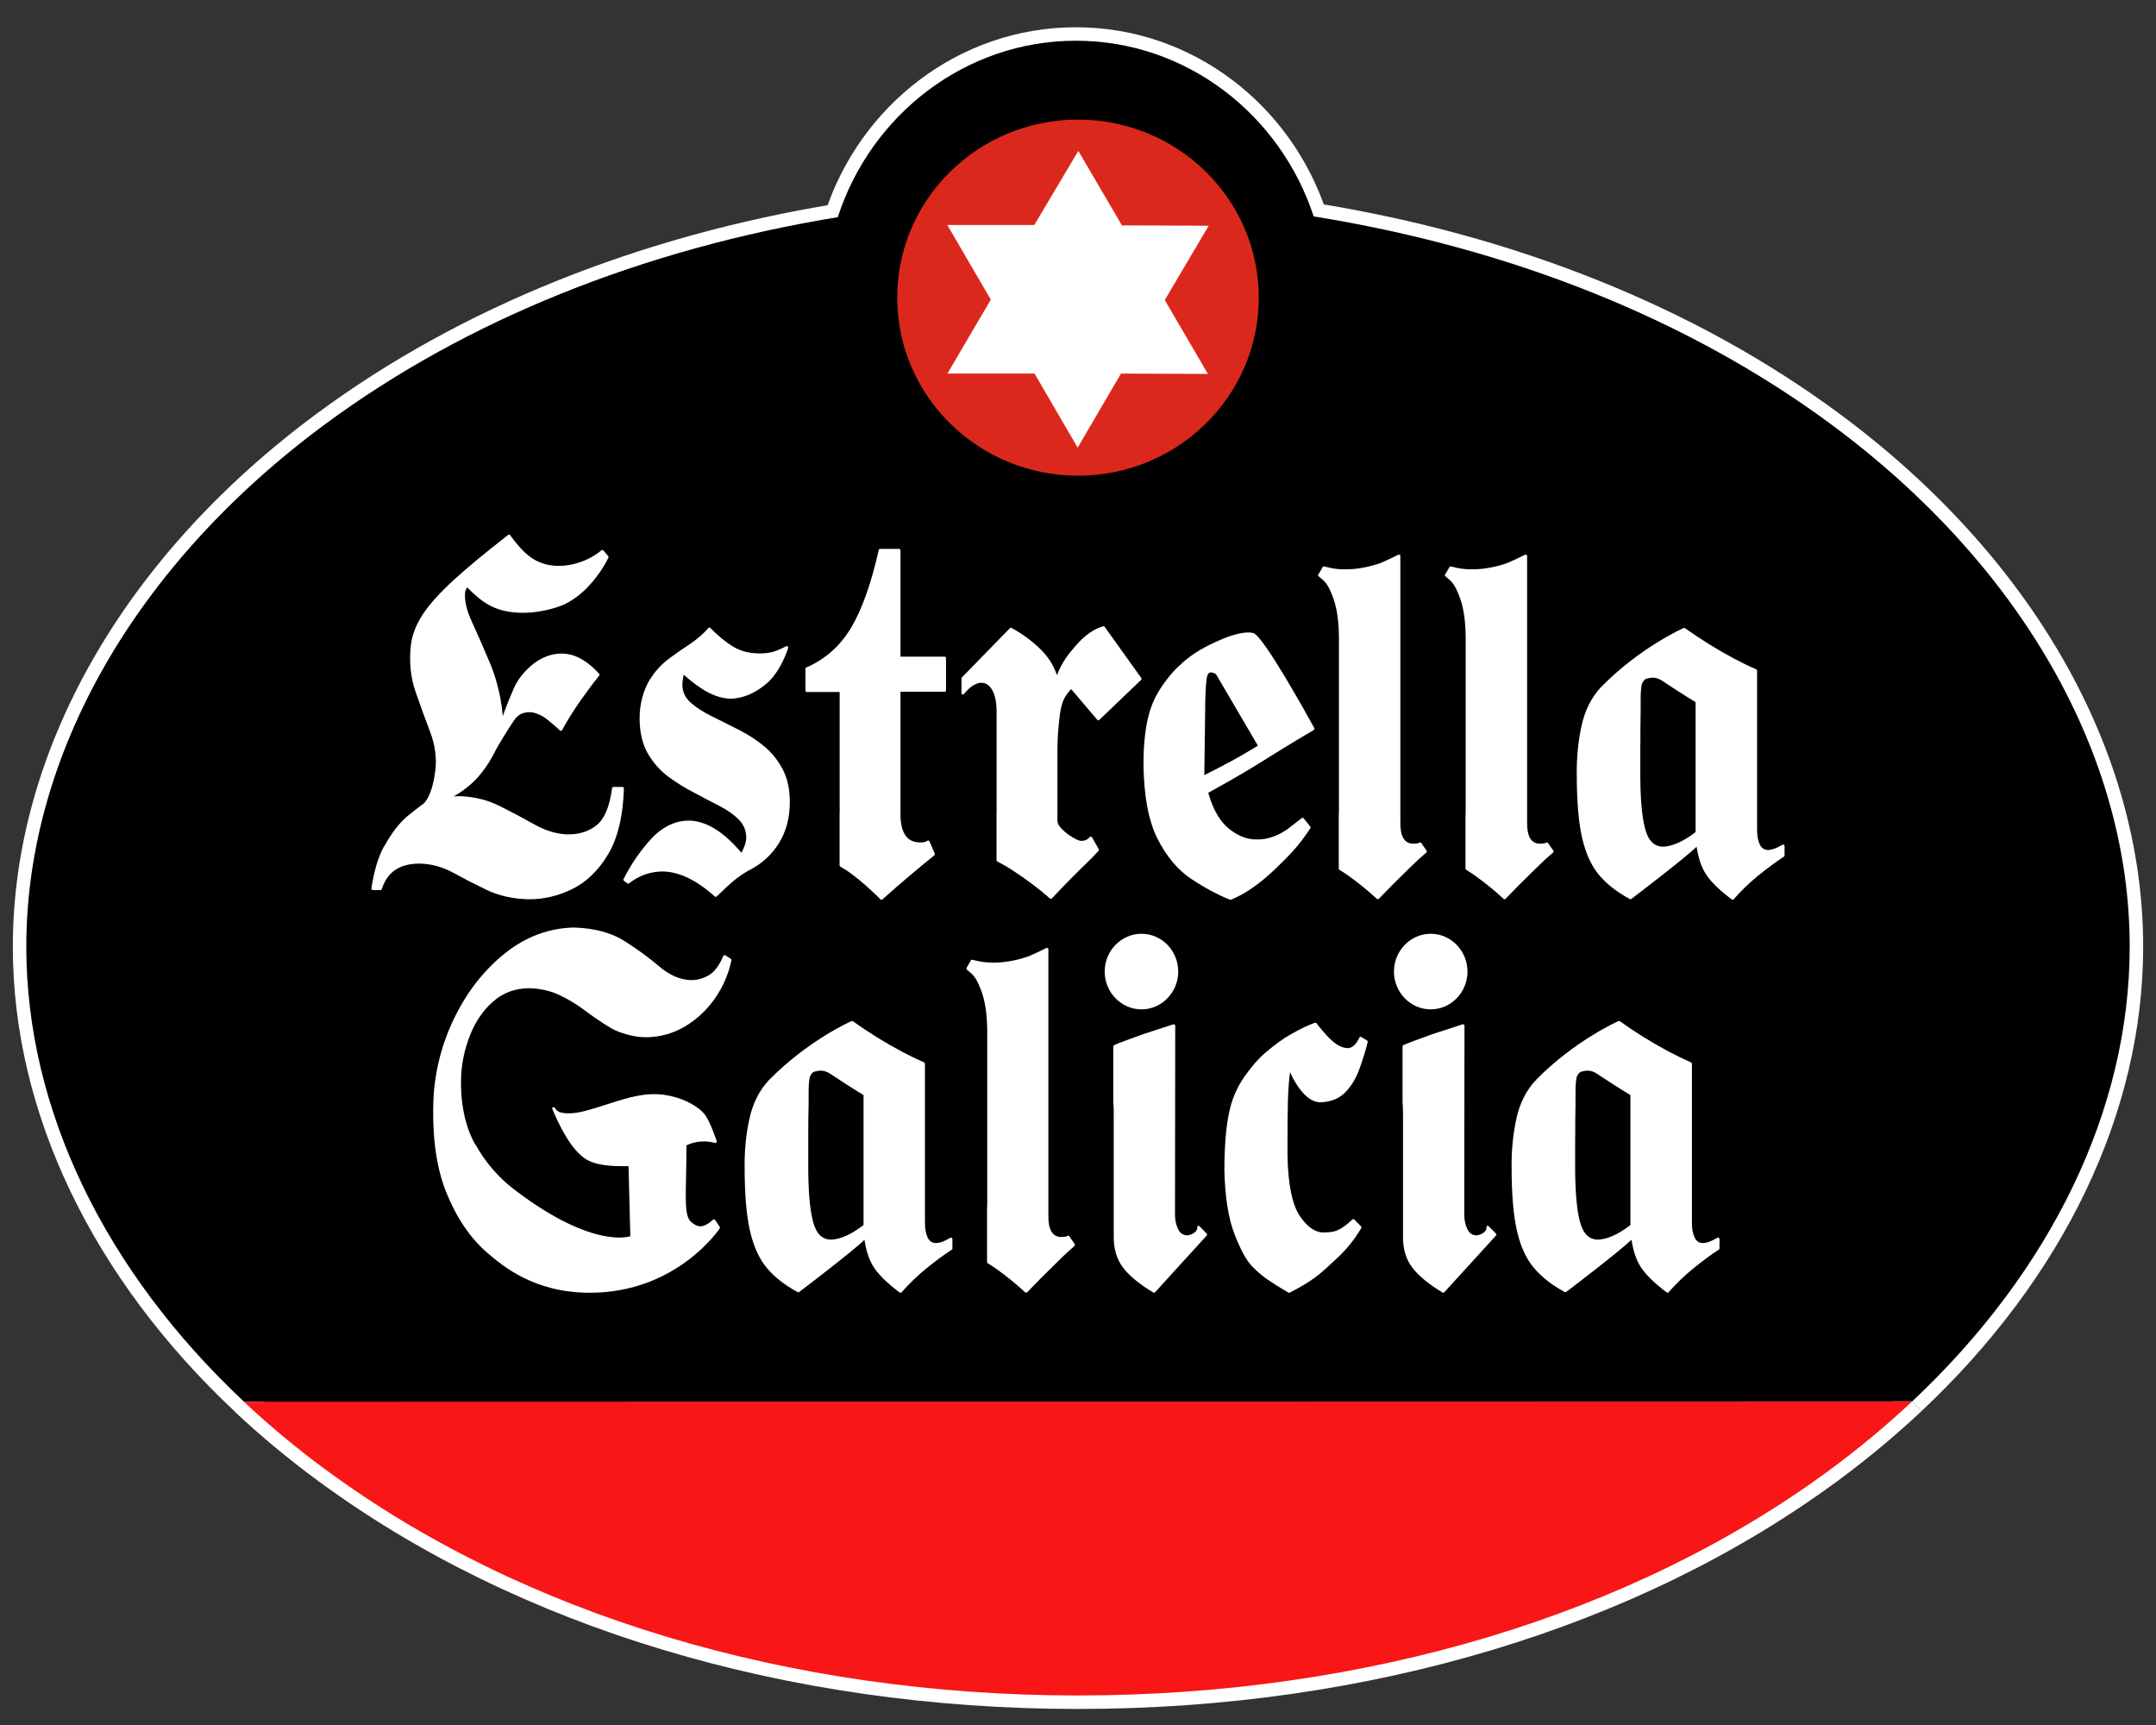 <?xml version="1.0" encoding="UTF-8"?>
<svg xmlns="http://www.w3.org/2000/svg" width="80" height="64" viewBox="0 0 80 64" fill="none">
  <rect x="0" y="0" width="80" height="64" fill="#333333" stroke="none"/>
  <path d="M9.056 52.007C3.881 47.151 0.976 41.156 0.976 35.126C0.976 28.014 5.014 20.949 12.063 15.739C17.302 11.868 23.863 9.241 31.087 8.057C32.315 4.259 35.822 1.511 39.921 1.511C44.02 1.511 47.505 4.246 48.745 8.029C56.032 9.2 62.66 11.836 67.939 15.739C74.985 20.946 79.024 28.011 79.024 35.123C79.024 41.147 76.125 47.135 70.956 51.991M70.953 51.995C70.019 52.871 69.012 53.71 67.936 54.508C60.608 59.924 50.685 62.905 39.996 62.905C29.307 62.905 19.384 59.924 12.057 54.508H12.054C10.984 53.717 9.98 52.881 9.053 52.01" stroke="white"></path>
  <path d="M9.056 52.007L70.956 51.991C76.125 47.135 79.024 41.147 79.024 35.123C79.024 28.011 74.985 20.946 67.939 15.739C62.66 11.836 56.032 9.2 48.745 8.029C47.505 4.246 44.02 1.511 39.921 1.511C35.822 1.511 32.315 4.259 31.087 8.057C23.863 9.241 17.302 11.868 12.063 15.739C5.014 20.949 0.976 28.014 0.976 35.126C0.976 41.156 3.881 47.151 9.056 52.007Z" fill="black"></path>
  <path d="M12.057 54.506C19.384 59.922 29.307 62.904 39.996 62.904C50.685 62.904 60.608 59.922 67.936 54.506C69.012 53.709 70.019 52.87 70.952 51.993L9.053 52.009C9.98 52.879 10.983 53.715 12.053 54.506H12.057Z" fill="#F81616"></path>
  <path d="M40 17.649C43.703 17.649 46.707 14.693 46.707 11.043C46.707 7.393 43.703 4.437 40 4.437C36.296 4.437 33.292 7.397 33.292 11.043C33.292 14.689 36.296 17.649 40 17.649Z" fill="#DA291C"></path>
  <path d="M35.15 8.347H38.379L40.012 5.599L41.63 8.362L44.849 8.375L43.219 11.132L44.82 13.873L41.595 13.861L39.987 16.608L38.388 13.861H35.154L36.765 11.116L35.15 8.347Z" fill="white"></path>
  <path d="M44.193 32.603C44.678 32.926 45.162 33.188 45.637 33.381C45.643 33.381 45.649 33.385 45.656 33.385C45.662 33.385 45.668 33.385 45.675 33.381C46.213 33.16 46.751 32.786 47.324 32.236C47.846 31.732 48.166 31.416 48.621 30.732C48.634 30.713 48.634 30.688 48.621 30.669L48.375 30.362C48.356 30.34 48.324 30.337 48.302 30.352C48.188 30.441 48.096 30.511 48.017 30.574C47.789 30.751 47.688 30.833 47.479 30.938C47.2 31.08 46.919 31.15 46.64 31.144C46.292 31.156 45.937 31.017 45.599 30.745C45.266 30.479 45.01 30.033 44.833 29.415C45.038 29.301 46.045 28.744 46.675 28.349C47.827 27.621 48.739 27.089 48.748 27.083C48.773 27.067 48.783 27.035 48.767 27.01C48.574 26.658 46.871 23.566 46.498 23.484C45.906 23.351 44.776 23.974 44.557 24.098C44.057 24.383 43.63 24.794 43.418 25.057C43.095 25.456 42.848 25.823 42.687 26.317C42.516 26.832 42.43 27.519 42.43 28.358C42.443 29.539 42.62 30.469 42.953 31.125C43.288 31.78 43.703 32.277 44.193 32.603ZM44.687 28.76L44.719 26.351C44.719 25.94 44.731 25.573 44.763 25.259C44.779 25.088 44.817 24.99 44.877 24.959C44.893 24.949 44.912 24.946 44.934 24.946C44.981 24.946 45.045 24.968 45.118 25.009L46.675 27.665C46.555 27.738 46.21 27.947 45.937 28.102C45.504 28.346 44.896 28.652 44.684 28.76H44.687Z" fill="white"></path>
  <path d="M17.644 42.465C18.02 43.139 18.501 43.693 19.109 44.155C20.635 45.317 21.727 45.716 22.376 45.849C22.952 45.966 23.287 45.896 23.389 45.867L23.322 43.266H23.072C21.91 43.269 21.635 42.968 21.369 42.677C21.091 42.373 20.768 41.803 20.495 41.148C20.486 41.123 20.495 41.094 20.518 41.082C20.54 41.069 20.568 41.075 20.584 41.097C20.676 41.227 20.73 41.306 21.125 41.306C21.493 41.306 21.964 41.151 22.468 40.99C23.066 40.797 23.683 40.594 24.259 40.594C25.101 40.594 25.861 40.983 26.149 41.347C26.351 41.604 26.582 42.307 26.595 42.335C26.601 42.354 26.595 42.373 26.582 42.389C26.57 42.405 26.551 42.408 26.532 42.405C25.994 42.256 25.576 42.44 25.471 42.496C25.471 42.962 25.462 43.348 25.456 43.69C25.433 44.753 25.427 45.196 25.693 45.377L25.718 45.393C25.848 45.484 26.047 45.627 26.456 45.253C26.468 45.244 26.481 45.238 26.497 45.241C26.513 45.241 26.525 45.25 26.535 45.263L26.706 45.516C26.718 45.535 26.718 45.557 26.706 45.576C26.69 45.602 25.11 47.963 21.888 47.963C19.812 47.963 18.65 46.966 18.09 46.488C17.457 45.947 16.944 45.19 16.561 44.244C16.178 43.297 16.02 42.091 16.09 40.654C16.159 39.603 16.438 38.594 16.913 37.657C17.387 36.72 18.011 35.941 18.77 35.343C19.53 34.745 20.382 34.431 21.303 34.412C22.066 34.438 22.702 34.609 23.192 34.925C23.68 35.239 24.113 35.558 24.477 35.868C24.835 36.172 25.215 36.34 25.604 36.362C25.838 36.372 26.073 36.312 26.288 36.191C26.5 36.071 26.687 35.827 26.839 35.466C26.845 35.451 26.858 35.441 26.87 35.438C26.886 35.435 26.902 35.438 26.915 35.444L27.117 35.574C27.136 35.587 27.146 35.609 27.139 35.631C27.035 36.134 26.832 36.606 26.535 37.033C26.237 37.461 25.867 37.812 25.43 38.075C24.993 38.337 24.506 38.477 23.987 38.483C23.607 38.483 23.215 38.394 22.812 38.22C22.452 38.037 21.91 37.647 21.673 37.47C21.395 37.258 21.081 37.071 20.746 36.913C20.413 36.755 20.03 36.672 19.606 36.663C19.096 36.675 18.653 36.84 18.299 37.157C17.938 37.473 17.656 37.882 17.457 38.369C17.258 38.856 17.143 39.366 17.112 39.885C17.071 40.904 17.248 41.778 17.637 42.471L17.644 42.465Z" fill="white"></path>
  <path d="M39.873 46.226C39.617 46.444 39.538 46.52 39.367 46.688C39.306 46.748 39.237 46.818 39.142 46.91C38.775 47.267 38.426 47.616 38.113 47.945C38.104 47.954 38.088 47.961 38.075 47.961C38.062 47.961 38.05 47.958 38.04 47.948C37.717 47.647 37.363 47.359 36.986 47.09C36.885 47.017 36.777 46.945 36.651 46.869C36.635 46.859 36.625 46.84 36.625 46.824V44.878C36.632 44.738 36.635 44.59 36.632 44.438V38.231C36.625 37.591 36.546 37.091 36.388 36.699C36.214 36.262 36.138 36.189 35.878 35.977C35.859 35.961 35.853 35.929 35.866 35.907L36.021 35.641C36.021 35.641 36.021 35.638 36.021 35.635C36.04 35.597 36.053 35.6 36.166 35.629L36.303 35.66C36.464 35.695 36.663 35.714 36.879 35.714C37.287 35.714 37.717 35.635 38.161 35.483C38.414 35.372 38.635 35.271 38.825 35.173C38.841 35.163 38.86 35.167 38.876 35.173C38.892 35.182 38.901 35.201 38.901 35.217V45.08C38.892 45.621 39.047 45.887 39.376 45.894C39.534 45.894 39.591 45.865 39.601 45.859C39.607 45.853 39.617 45.846 39.626 45.846C39.645 45.843 39.667 45.849 39.677 45.868L39.873 46.15C39.889 46.172 39.886 46.204 39.864 46.223L39.873 46.226Z" fill="white"></path>
  <path d="M39.417 30.773C39.534 30.89 39.667 30.988 39.807 31.071C39.974 31.172 40.063 31.194 40.107 31.197C40.24 31.203 40.354 31.156 40.43 31.061C40.44 31.048 40.459 31.039 40.478 31.039C40.493 31.039 40.512 31.048 40.519 31.064L40.769 31.504C40.782 31.523 40.778 31.552 40.763 31.567L40.715 31.618C40.601 31.742 40.484 31.868 40.319 32.023C39.936 32.391 39.503 32.831 39.031 33.331C39.022 33.34 39.006 33.346 38.993 33.346C38.98 33.346 38.968 33.343 38.958 33.334C38.544 32.97 38.085 32.625 37.594 32.305C37.398 32.175 37.198 32.061 37.005 31.96C36.986 31.951 36.977 31.931 36.977 31.913V30.124C36.98 30.083 36.983 30.045 36.98 30.001V26.399C36.977 26.047 36.92 25.775 36.812 25.595C36.708 25.417 36.578 25.332 36.417 25.332C36.214 25.332 35.996 25.471 35.768 25.747C35.755 25.766 35.73 25.769 35.711 25.762C35.692 25.756 35.676 25.734 35.676 25.712V25.171C35.676 25.171 35.682 25.142 35.692 25.133L37.474 23.306C37.49 23.29 37.515 23.284 37.534 23.297C37.917 23.506 38.259 23.756 38.553 24.034C38.828 24.297 39.05 24.575 39.221 25.047C39.405 24.56 39.655 24.253 39.933 23.936C40.259 23.566 40.598 23.328 40.933 23.236C40.956 23.23 40.975 23.236 40.99 23.256L42.348 25.155C42.364 25.177 42.361 25.209 42.342 25.224L40.791 26.709C40.791 26.709 40.769 26.725 40.753 26.725C40.74 26.725 40.724 26.718 40.715 26.706L39.746 25.566C39.481 25.848 39.386 26.076 39.325 26.532C39.265 27.006 39.234 27.45 39.237 27.848V30.472C39.243 30.561 39.303 30.662 39.414 30.77L39.417 30.773Z" fill="white"></path>
  <path d="M42.355 34.644C43.108 34.644 43.719 35.274 43.719 36.046C43.719 36.819 43.105 37.449 42.355 37.449C41.605 37.449 40.991 36.819 40.991 36.046C40.991 35.274 41.605 34.644 42.355 34.644Z" fill="white"></path>
  <path d="M44.782 45.834L42.858 47.946C42.858 47.946 42.833 47.962 42.82 47.962C42.81 47.962 42.801 47.962 42.795 47.955C42.269 47.639 41.889 47.322 41.665 47.021C41.434 46.714 41.32 46.325 41.326 45.863V41.295C41.326 41.159 41.323 41.03 41.31 40.909V38.823C41.31 38.801 41.323 38.782 41.339 38.776C41.468 38.713 41.905 38.554 42.418 38.368L43.538 38.004C43.538 38.004 43.57 38.004 43.586 38.013C43.599 38.023 43.608 38.038 43.608 38.057L43.599 45.046C43.599 45.249 43.633 45.432 43.709 45.594C43.779 45.746 43.89 45.825 44.048 45.834C44.181 45.825 44.324 45.752 44.387 45.663C44.418 45.622 44.428 45.581 44.422 45.543C44.415 45.521 44.428 45.496 44.447 45.486C44.466 45.474 44.491 45.48 44.507 45.496L44.776 45.768C44.795 45.787 44.795 45.822 44.776 45.841L44.782 45.834Z" fill="white"></path>
  <path d="M55.516 45.834L53.591 47.946C53.591 47.946 53.566 47.962 53.553 47.962C53.544 47.962 53.534 47.962 53.528 47.955C53.002 47.639 52.623 47.322 52.398 47.021C52.167 46.714 52.053 46.325 52.059 45.863V41.295C52.059 41.159 52.056 41.03 52.043 40.909V38.823C52.043 38.801 52.056 38.782 52.072 38.776C52.202 38.713 52.639 38.554 53.151 38.368L54.272 38.004C54.272 38.004 54.303 38.004 54.319 38.013C54.332 38.023 54.341 38.038 54.341 38.057L54.332 45.046C54.332 45.249 54.367 45.432 54.443 45.594C54.512 45.746 54.623 45.825 54.781 45.834C54.914 45.825 55.057 45.752 55.12 45.663C55.152 45.622 55.161 45.581 55.155 45.543C55.149 45.521 55.161 45.496 55.18 45.486C55.199 45.474 55.224 45.48 55.24 45.496L55.509 45.768C55.528 45.787 55.528 45.822 55.509 45.841L55.516 45.834Z" fill="white"></path>
  <path d="M53.622 21.316L53.778 21.05C53.778 21.05 53.778 21.047 53.778 21.044C53.797 21.006 53.809 21.009 53.933 21.038L54.062 21.069C54.221 21.104 54.404 21.123 54.616 21.123C54.623 21.123 54.632 21.123 54.638 21.123C55.047 21.123 55.48 21.044 55.923 20.892C56.177 20.781 56.398 20.677 56.588 20.582C56.604 20.573 56.623 20.576 56.639 20.582C56.655 20.591 56.664 20.61 56.664 20.626V30.489C56.655 31.03 56.81 31.296 57.139 31.303C57.297 31.303 57.354 31.274 57.364 31.268C57.37 31.262 57.38 31.255 57.389 31.255C57.408 31.252 57.43 31.258 57.44 31.277L57.636 31.559C57.652 31.581 57.649 31.613 57.626 31.632C57.37 31.85 57.291 31.926 57.12 32.094C57.06 32.154 56.99 32.224 56.895 32.312C56.528 32.667 56.183 33.015 55.867 33.347C55.857 33.357 55.841 33.363 55.828 33.363C55.816 33.363 55.803 33.36 55.794 33.351C55.471 33.05 55.116 32.762 54.74 32.493C54.638 32.42 54.528 32.347 54.404 32.271C54.388 32.262 54.379 32.243 54.379 32.227V30.28C54.385 30.141 54.388 29.995 54.385 29.84V23.633C54.379 22.994 54.3 22.494 54.142 22.101C53.967 21.665 53.891 21.592 53.632 21.38C53.613 21.364 53.606 21.332 53.619 21.31L53.622 21.316Z" fill="white"></path>
  <path d="M54.452 36.046C54.452 36.819 53.838 37.449 53.088 37.449C52.338 37.449 51.724 36.819 51.724 36.046C51.724 35.274 52.338 34.644 53.088 34.644C53.838 34.644 54.452 35.274 54.452 36.046Z" fill="white"></path>
  <path d="M48.919 21.316L49.074 21.05C49.074 21.05 49.074 21.047 49.074 21.044C49.093 21.006 49.106 21.009 49.23 21.038L49.359 21.069C49.521 21.104 49.72 21.126 49.935 21.123C50.344 21.123 50.777 21.044 51.22 20.892C51.474 20.781 51.695 20.677 51.885 20.582C51.901 20.573 51.92 20.576 51.936 20.582C51.952 20.591 51.961 20.61 51.961 20.626V30.489C51.952 31.03 52.107 31.296 52.436 31.303C52.594 31.303 52.651 31.274 52.661 31.268C52.667 31.262 52.676 31.255 52.686 31.255C52.705 31.252 52.727 31.258 52.737 31.277L52.933 31.559C52.949 31.581 52.946 31.613 52.923 31.632C52.667 31.85 52.588 31.926 52.417 32.094C52.357 32.154 52.287 32.224 52.192 32.312C51.825 32.667 51.48 33.015 51.163 33.347C51.154 33.357 51.138 33.363 51.126 33.363C51.113 33.363 51.1 33.36 51.091 33.351C50.768 33.05 50.413 32.762 50.037 32.493C49.935 32.42 49.825 32.347 49.701 32.271C49.685 32.262 49.676 32.243 49.676 32.227V30.28C49.682 30.141 49.685 29.992 49.682 29.84V23.633C49.676 22.994 49.597 22.494 49.438 22.101C49.264 21.665 49.188 21.592 48.929 21.38C48.91 21.364 48.904 21.332 48.916 21.31L48.919 21.316Z" fill="white"></path>
  <path d="M48.844 37.953C48.844 37.953 48.85 37.963 48.854 37.969C48.885 38.017 49.208 38.419 49.411 38.599C49.617 38.783 49.813 38.878 49.99 38.887C50.164 38.893 50.316 38.764 50.44 38.498C50.446 38.485 50.458 38.472 50.471 38.469C50.487 38.466 50.5 38.469 50.512 38.476L50.724 38.602C50.743 38.615 50.753 38.637 50.75 38.662C50.661 39.017 50.55 39.365 50.427 39.701C50.3 40.039 50.123 40.324 49.898 40.546C49.67 40.77 49.357 40.891 48.971 40.897C48.752 40.888 48.537 40.761 48.322 40.517C48.148 40.318 47.996 40.068 47.869 39.776C47.828 40.068 47.803 40.413 47.79 40.808C47.778 41.299 47.771 41.802 47.774 42.306V42.872C47.793 43.942 47.948 44.702 48.236 45.123C48.518 45.537 48.816 45.737 49.129 45.724C49.502 45.724 49.715 45.68 50.18 45.246C50.202 45.227 50.23 45.227 50.253 45.246L50.503 45.502C50.519 45.522 50.522 45.547 50.509 45.569C50.148 46.17 49.829 46.487 49.379 46.898C48.942 47.3 48.699 47.522 47.857 47.959C47.85 47.962 47.841 47.965 47.834 47.965C47.825 47.965 47.816 47.965 47.809 47.959C47.493 47.775 47.243 47.617 47.046 47.481C46.844 47.342 46.666 47.193 46.518 47.038C46.287 46.832 46.059 46.433 45.818 45.819C45.581 45.218 45.454 44.41 45.432 43.42C45.432 42.511 45.495 41.758 45.628 41.179C45.745 40.669 45.964 40.21 46.293 39.786L46.318 39.751C46.451 39.577 46.676 39.289 46.964 39.045C47.309 38.757 47.6 38.542 47.857 38.397C48.306 38.134 48.581 38.023 48.79 37.947C48.809 37.941 48.831 37.947 48.844 37.96V37.953Z" fill="white"></path>
  <path d="M29.887 24.814C29.887 24.792 29.899 24.773 29.918 24.764C30.621 24.46 31.181 23.963 31.583 23.285C31.988 22.605 32.33 21.636 32.606 20.405C32.612 20.38 32.631 20.364 32.656 20.364H33.362C33.391 20.364 33.413 20.389 33.413 20.418V24.362H35.052C35.081 24.362 35.103 24.387 35.103 24.415V25.609C35.103 25.637 35.081 25.663 35.052 25.663H33.413V30.224C33.413 30.543 33.47 30.797 33.587 30.98C33.701 31.161 33.881 31.249 34.138 31.256C34.28 31.265 34.372 31.221 34.416 31.192C34.429 31.183 34.445 31.183 34.457 31.186C34.473 31.189 34.483 31.202 34.489 31.214L34.685 31.67C34.695 31.692 34.688 31.718 34.669 31.733C34.179 32.129 33.448 32.734 32.742 33.37C32.732 33.379 32.72 33.383 32.707 33.383C32.694 33.383 32.682 33.376 32.669 33.367C32.327 33.022 31.973 32.708 31.615 32.436C31.491 32.341 31.346 32.246 31.178 32.151C31.162 32.142 31.153 32.123 31.153 32.104V30.259C31.159 30.135 31.159 30.008 31.156 29.872V25.675H29.937C29.909 25.675 29.887 25.65 29.887 25.621V24.808V24.814Z" fill="white"></path>
  <path d="M24.126 25.199C24.303 24.907 24.537 24.651 24.819 24.439C25.098 24.23 25.24 24.135 25.5 23.964C25.838 23.743 26.098 23.521 26.281 23.303C26.291 23.29 26.303 23.284 26.319 23.284C26.335 23.284 26.348 23.29 26.357 23.299C26.658 23.603 26.949 23.841 27.221 24.002C27.491 24.16 27.817 24.243 28.19 24.243C28.367 24.243 28.532 24.224 28.687 24.183C28.836 24.145 29.146 23.993 29.171 23.977C29.184 23.971 29.2 23.967 29.212 23.974C29.238 23.983 29.253 24.012 29.247 24.04C29.102 24.468 28.836 25.047 28.405 25.395C27.984 25.737 27.544 25.914 27.101 25.924C26.75 25.911 26.386 25.781 26.025 25.541C25.797 25.389 25.576 25.218 25.367 25.031C25.341 25.164 25.319 25.325 25.319 25.385C25.319 25.661 25.42 25.886 25.629 26.069C25.845 26.259 26.117 26.433 26.443 26.591C26.766 26.75 27.111 26.921 27.471 27.107C27.785 27.269 28.085 27.465 28.361 27.693C28.636 27.921 28.867 28.206 29.041 28.538C29.219 28.874 29.307 29.285 29.307 29.763C29.307 30.339 29.171 30.852 28.899 31.289C28.627 31.726 28.247 32.067 27.763 32.305C27.326 32.558 27.047 32.824 26.753 33.109C26.699 33.159 26.648 33.21 26.591 33.261C26.582 33.27 26.569 33.273 26.557 33.273C26.544 33.273 26.531 33.27 26.522 33.261C25.838 32.647 25.183 32.333 24.572 32.333H24.563C24.116 32.34 23.705 32.488 23.341 32.773C23.322 32.789 23.297 32.789 23.277 32.773L23.154 32.681C23.132 32.666 23.126 32.637 23.138 32.612C23.423 32.055 23.765 31.558 24.154 31.13C24.553 30.7 25.003 30.469 25.49 30.447C26.145 30.421 26.826 30.826 27.509 31.637C27.601 31.482 27.69 31.254 27.69 31.089C27.69 30.826 27.601 30.602 27.424 30.418C27.24 30.232 27.003 30.061 26.715 29.912C26.421 29.763 26.114 29.602 25.788 29.427C25.452 29.257 25.126 29.054 24.816 28.829C24.503 28.601 24.243 28.307 24.04 27.959C23.838 27.611 23.733 27.168 23.733 26.645C23.733 26.123 23.866 25.61 24.126 25.186V25.199Z" fill="white"></path>
  <path d="M14.257 31.402C14.472 31.006 14.713 30.674 14.969 30.414C15.178 30.212 15.621 29.886 15.64 29.87C15.643 29.87 15.65 29.863 15.653 29.863C15.653 29.863 16.014 29.702 16.153 28.588C16.21 28.123 16.143 27.638 15.96 27.151C15.77 26.657 15.586 26.148 15.409 25.635C15.229 25.103 15.175 24.52 15.251 23.897C15.301 23.53 15.45 23.156 15.691 22.789C15.931 22.425 16.308 22.004 16.814 21.539C17.314 21.08 18.001 20.51 18.856 19.845C18.866 19.836 18.881 19.833 18.894 19.836C18.907 19.836 18.919 19.845 18.929 19.858C19.204 20.235 19.432 20.482 19.666 20.656C20.546 21.311 21.768 20.899 22.316 20.415C22.338 20.396 22.369 20.399 22.388 20.422L22.569 20.634C22.581 20.649 22.585 20.675 22.575 20.694C22.401 21.042 22.173 21.377 21.898 21.684C21.622 21.995 21.309 22.238 20.961 22.413C20.686 22.552 19.334 23.008 18.261 22.507C17.976 22.375 17.682 22.147 17.337 21.792C17.33 21.798 17.321 21.811 17.308 21.833C17.283 21.881 17.264 21.925 17.258 21.969C17.229 22.27 17.311 22.643 17.511 23.071C17.71 23.505 17.925 23.992 18.166 24.565C18.299 24.878 18.59 25.66 18.653 26.569C18.796 26.176 18.935 25.831 19.065 25.537C19.223 25.182 19.483 24.866 19.834 24.596C20.227 24.315 20.632 24.204 21.046 24.264C21.445 24.321 21.844 24.571 22.233 24.998C22.252 25.017 22.252 25.049 22.233 25.068C22.015 25.337 21.781 25.651 21.537 25.996C21.296 26.337 21.065 26.708 20.856 27.088C20.85 27.1 20.834 27.113 20.818 27.113C20.803 27.113 20.787 27.113 20.774 27.1C20.632 26.964 20.47 26.825 20.296 26.686C20.128 26.556 19.945 26.467 19.745 26.429C19.46 26.398 19.242 26.486 19.087 26.708C18.919 26.945 18.435 27.724 18.331 27.955C18.077 28.439 17.783 28.825 17.457 29.107C17.245 29.291 17.036 29.436 16.833 29.547C16.909 29.541 16.982 29.538 17.055 29.538C17.596 29.556 18.099 29.68 18.555 29.911C19.008 30.139 19.442 30.37 19.843 30.595C20.239 30.816 20.635 30.936 21.015 30.956C21.455 30.968 21.831 30.861 22.129 30.623C22.426 30.389 22.623 29.924 22.711 29.243C22.714 29.218 22.737 29.196 22.762 29.196H23.097C23.097 29.196 23.126 29.202 23.135 29.212C23.145 29.221 23.151 29.237 23.151 29.25C23.119 30.275 22.923 31.098 22.562 31.699C22.202 32.301 21.752 32.734 21.22 32.991C20.708 33.238 20.182 33.364 19.66 33.364C19.644 33.364 19.631 33.364 19.616 33.364C19.024 33.349 18.498 33.231 18.055 33.016C17.615 32.804 17.197 32.589 16.811 32.377C16.431 32.168 16.026 32.057 15.602 32.041C14.839 32.032 14.374 32.342 14.168 32.984C14.162 33.007 14.14 33.023 14.118 33.023H13.836C13.836 33.023 13.807 33.016 13.795 33.004C13.785 32.991 13.779 32.975 13.782 32.959C13.877 32.32 14.035 31.794 14.251 31.395L14.257 31.402Z" fill="white"></path>
  <path d="M35.255 45.926C35.052 46.053 34.875 46.116 34.73 46.119C34.59 46.119 34.489 46.053 34.426 45.923C34.356 45.783 34.318 45.594 34.321 45.353V39.466C34.321 39.444 34.305 39.425 34.286 39.415C34.024 39.301 33.742 39.165 33.457 39.013C32.84 38.684 32.232 38.307 31.646 37.889C31.631 37.88 31.612 37.877 31.596 37.883C31.58 37.889 29.966 38.605 28.526 40.08L28.516 40.089C28.171 40.463 27.93 40.941 27.807 41.51C27.684 42.074 27.623 42.672 27.63 43.286C27.63 44.277 27.693 45.075 27.826 45.657C27.959 46.242 28.174 46.714 28.462 47.053C28.75 47.392 29.133 47.689 29.599 47.939C29.618 47.949 29.637 47.949 29.652 47.936C29.738 47.873 31.618 46.442 32.077 45.999C32.137 46.41 32.251 46.746 32.413 47.002C32.587 47.278 32.913 47.6 33.384 47.955C33.394 47.961 33.403 47.964 33.416 47.964C33.432 47.964 33.444 47.958 33.454 47.945C33.729 47.632 34.033 47.338 34.356 47.075C34.688 46.803 35.008 46.565 35.315 46.366C35.331 46.356 35.34 46.341 35.34 46.322V45.974C35.34 45.955 35.331 45.935 35.315 45.926C35.299 45.916 35.277 45.916 35.261 45.926H35.255ZM29.991 42.191C29.991 41.776 29.991 41.362 30.004 40.96C30.004 40.855 30.004 40.754 30.004 40.659C30.004 40.393 30.004 40.165 30.048 39.956C30.102 39.839 30.149 39.785 30.216 39.76L30.244 39.754C30.298 39.741 30.365 39.722 30.447 39.722C30.548 39.722 30.672 39.747 30.811 39.842L30.874 39.883C31.146 40.064 31.52 40.311 32.042 40.63V45.451C31.593 45.796 31.191 45.977 30.846 45.992C30.504 45.992 30.282 45.771 30.165 45.312C30.042 44.84 29.985 44.109 29.991 43.141V42.191Z" fill="white"></path>
  <path d="M63.714 45.926C63.511 46.053 63.334 46.116 63.189 46.119C63.049 46.119 62.948 46.053 62.885 45.923C62.815 45.783 62.777 45.594 62.78 45.353V39.466C62.78 39.444 62.764 39.425 62.745 39.415C62.483 39.301 62.201 39.165 61.916 39.013C61.299 38.684 60.691 38.307 60.106 37.889C60.09 37.88 60.071 37.877 60.055 37.883C60.039 37.889 58.425 38.605 56.988 40.073L57.026 40.111L56.975 40.086C56.63 40.46 56.39 40.938 56.266 41.507C56.143 42.071 56.083 42.669 56.089 43.283C56.089 44.274 56.152 45.071 56.285 45.654C56.418 46.239 56.633 46.711 56.925 47.05C57.213 47.388 57.596 47.686 58.061 47.936C58.08 47.945 58.099 47.945 58.115 47.933C58.2 47.869 60.08 46.439 60.539 45.996C60.599 46.407 60.713 46.743 60.875 46.999C61.049 47.274 61.375 47.597 61.846 47.952C61.856 47.958 61.865 47.961 61.878 47.961C61.894 47.961 61.907 47.955 61.916 47.942C62.191 47.629 62.495 47.334 62.818 47.072C63.151 46.8 63.473 46.562 63.777 46.363C63.793 46.353 63.803 46.337 63.803 46.319V45.97C63.803 45.951 63.793 45.932 63.777 45.923C63.761 45.913 63.739 45.913 63.724 45.923L63.714 45.926ZM58.45 42.191C58.45 41.786 58.45 41.371 58.46 40.96C58.46 40.852 58.46 40.754 58.46 40.659C58.46 40.393 58.46 40.165 58.504 39.956C58.558 39.839 58.605 39.785 58.672 39.76L58.7 39.754C58.754 39.741 58.821 39.722 58.903 39.722C59.004 39.722 59.128 39.747 59.267 39.842L59.333 39.887C59.605 40.067 59.979 40.314 60.498 40.63V45.451C60.049 45.796 59.647 45.977 59.302 45.992C58.96 45.992 58.738 45.771 58.621 45.312C58.498 44.84 58.441 44.112 58.447 43.141V42.191H58.45Z" fill="white"></path>
  <path d="M66.186 31.343C66.17 31.334 66.148 31.334 66.132 31.343C65.93 31.467 65.752 31.533 65.607 31.536C65.467 31.533 65.366 31.47 65.303 31.34C65.233 31.201 65.195 31.011 65.198 30.77V24.883C65.198 24.861 65.183 24.842 65.163 24.832C64.898 24.718 64.619 24.582 64.334 24.43C63.717 24.101 63.109 23.721 62.524 23.307C62.508 23.297 62.489 23.294 62.473 23.3C62.457 23.307 60.843 24.022 59.403 25.497L59.393 25.506C59.048 25.88 58.808 26.358 58.684 26.928C58.561 27.491 58.501 28.089 58.507 28.703C58.507 29.694 58.57 30.492 58.703 31.074C58.836 31.66 59.051 32.131 59.34 32.47C59.627 32.809 60.011 33.106 60.476 33.356C60.495 33.366 60.514 33.366 60.53 33.353C60.615 33.29 62.495 31.859 62.954 31.416C63.017 31.828 63.128 32.166 63.29 32.419C63.464 32.695 63.79 33.018 64.261 33.372C64.271 33.379 64.28 33.382 64.293 33.382C64.309 33.382 64.322 33.375 64.331 33.363C64.603 33.049 64.907 32.758 65.233 32.492C65.566 32.22 65.888 31.983 66.192 31.783C66.208 31.774 66.218 31.758 66.218 31.739V31.391C66.218 31.372 66.208 31.353 66.192 31.343H66.186ZM60.868 27.608C60.868 27.197 60.868 26.782 60.878 26.377C60.878 26.269 60.878 26.171 60.878 26.076C60.878 25.81 60.878 25.582 60.922 25.377C60.976 25.26 61.023 25.206 61.09 25.18L61.118 25.174C61.172 25.162 61.239 25.142 61.321 25.142C61.422 25.142 61.546 25.168 61.685 25.263L61.751 25.307C62.024 25.488 62.397 25.734 62.916 26.051V30.872C62.467 31.217 62.062 31.397 61.72 31.413C61.378 31.413 61.156 31.191 61.039 30.732C60.916 30.261 60.859 29.533 60.865 28.561V27.611L60.868 27.608Z" fill="white"></path>
</svg>
